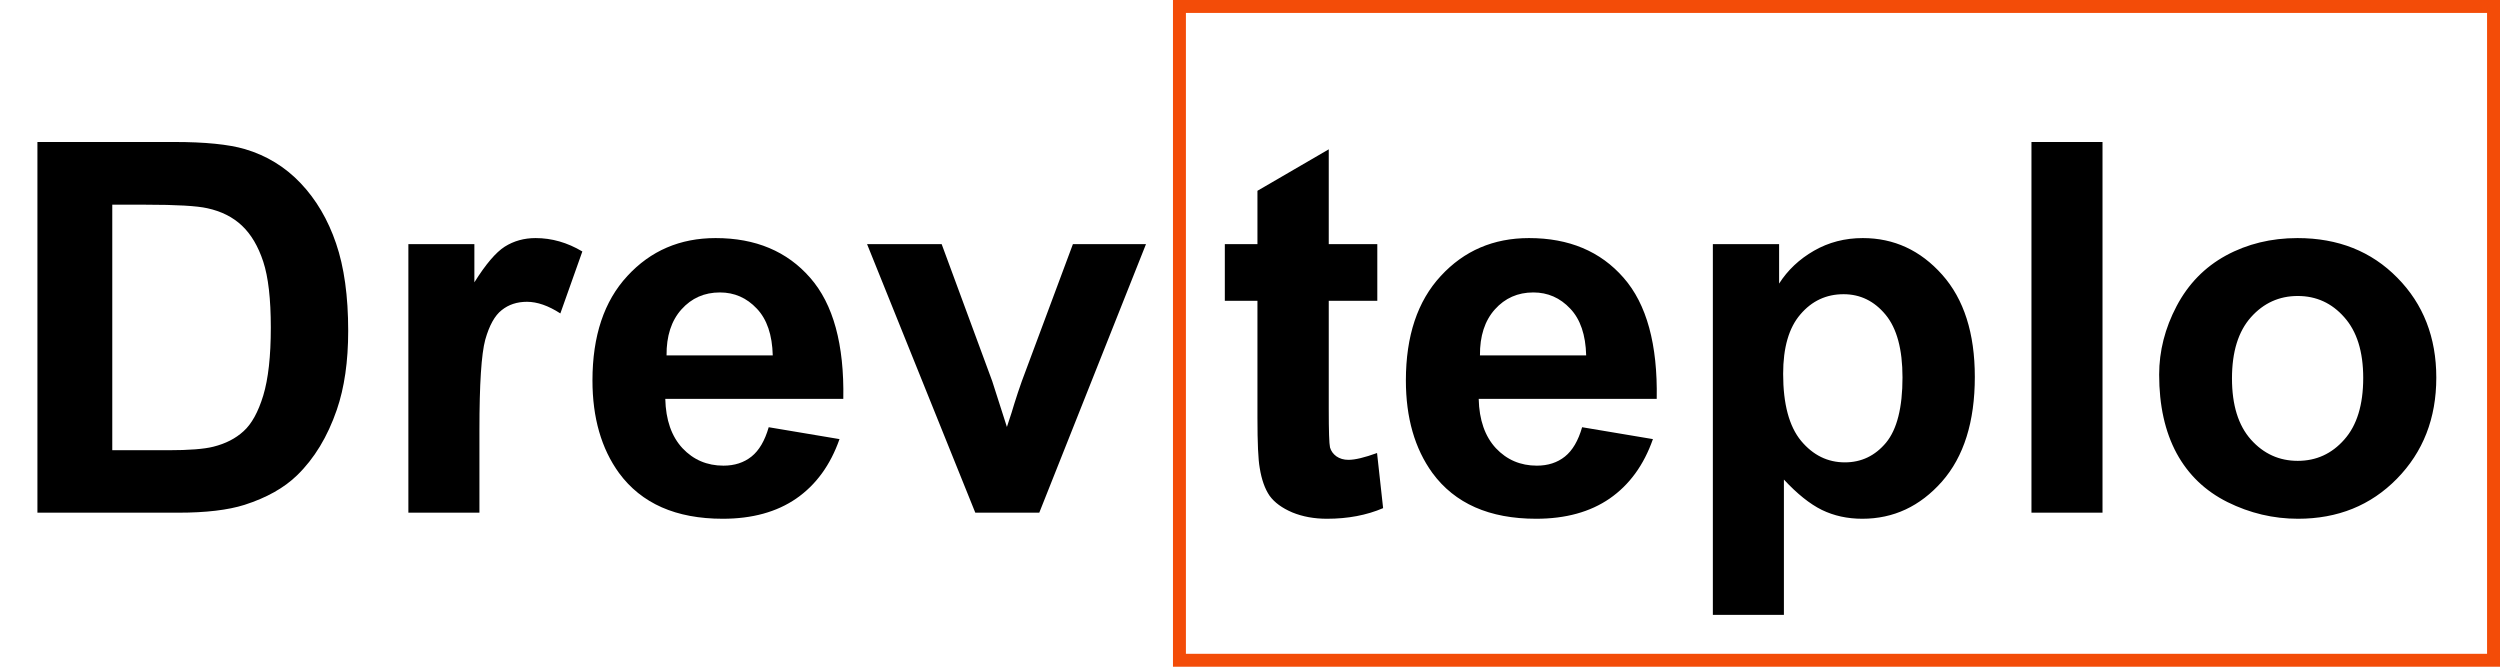 <?xml version="1.0" encoding="UTF-8"?> <svg xmlns="http://www.w3.org/2000/svg" width="1931" height="515" viewBox="0 0 1931 515" fill="none"> <path d="M28.906 109.672H134.57C158.398 109.672 176.562 111.495 189.062 115.141C205.859 120.089 220.247 128.878 232.227 141.508C244.206 154.138 253.32 169.633 259.57 187.992C265.82 206.221 268.945 228.747 268.945 255.57C268.945 279.138 266.016 299.451 260.156 316.508C252.995 337.341 242.773 354.203 229.492 367.094C219.466 376.859 205.924 384.477 188.867 389.945C176.107 393.982 159.049 396 137.695 396H28.906V109.672ZM86.719 158.109V347.758H129.883C146.029 347.758 157.682 346.846 164.844 345.023C174.219 342.68 181.966 338.708 188.086 333.109C194.336 327.51 199.414 318.331 203.32 305.57C207.227 292.68 209.18 275.167 209.18 253.031C209.18 230.896 207.227 213.904 203.32 202.055C199.414 190.206 193.945 180.961 186.914 174.32C179.883 167.68 170.964 163.188 160.156 160.844C152.083 159.021 136.263 158.109 112.695 158.109H86.719ZM370.312 396H315.43V188.578H366.406V218.07C375.13 204.138 382.943 194.958 389.844 190.531C396.875 186.104 404.818 183.891 413.672 183.891C426.172 183.891 438.216 187.341 449.805 194.242L432.812 242.094C423.568 236.104 414.974 233.109 407.031 233.109C399.349 233.109 392.839 235.258 387.5 239.555C382.161 243.721 377.93 251.339 374.805 262.406C371.81 273.474 370.312 296.651 370.312 331.938V396ZM593.75 329.984L648.438 339.164C641.406 359.216 630.273 374.516 615.039 385.062C599.935 395.479 580.99 400.688 558.203 400.688C522.135 400.688 495.443 388.904 478.125 365.336C464.453 346.456 457.617 322.628 457.617 293.852C457.617 259.477 466.602 232.589 484.57 213.188C502.539 193.656 525.26 183.891 552.734 183.891C583.594 183.891 607.943 194.112 625.781 214.555C643.62 234.867 652.148 266.052 651.367 308.109H513.867C514.258 324.385 518.685 337.081 527.148 346.195C535.612 355.18 546.159 359.672 558.789 359.672C567.383 359.672 574.609 357.328 580.469 352.641C586.328 347.953 590.755 340.401 593.75 329.984ZM596.875 274.516C596.484 258.63 592.383 246.586 584.57 238.383C576.758 230.049 567.253 225.883 556.055 225.883C544.076 225.883 534.18 230.245 526.367 238.969C518.555 247.693 514.714 259.542 514.844 274.516H596.875ZM753.32 396L669.727 188.578H727.344L766.406 294.438L777.734 329.789C780.729 320.805 782.617 314.88 783.398 312.016C785.221 306.156 787.174 300.297 789.258 294.438L828.711 188.578H885.156L802.734 396H753.32Z" fill="black"></path> <path d="M1063.83 188.578V232.328H1026.33V315.922C1026.33 332.849 1026.65 342.745 1027.3 345.609C1028.09 348.344 1029.71 350.622 1032.19 352.445C1034.79 354.268 1037.92 355.18 1041.56 355.18C1046.64 355.18 1054 353.422 1063.63 349.906L1068.32 392.484C1055.56 397.953 1041.11 400.688 1024.96 400.688C1015.07 400.688 1006.15 399.06 998.203 395.805C990.26 392.419 984.401 388.122 980.625 382.914C976.979 377.576 974.44 370.414 973.008 361.43C971.836 355.049 971.25 342.159 971.25 322.758V232.328H946.055V188.578H971.25V147.367L1026.33 115.336V188.578H1063.83ZM1222.03 329.984L1276.72 339.164C1269.69 359.216 1258.55 374.516 1243.32 385.062C1228.22 395.479 1209.27 400.688 1186.48 400.688C1150.42 400.688 1123.72 388.904 1106.41 365.336C1092.73 346.456 1085.9 322.628 1085.9 293.852C1085.9 259.477 1094.88 232.589 1112.85 213.188C1130.82 193.656 1153.54 183.891 1181.02 183.891C1211.88 183.891 1236.22 194.112 1254.06 214.555C1271.9 234.867 1280.43 266.052 1279.65 308.109H1142.15C1142.54 324.385 1146.97 337.081 1155.43 346.195C1163.89 355.18 1174.44 359.672 1187.07 359.672C1195.66 359.672 1202.89 357.328 1208.75 352.641C1214.61 347.953 1219.04 340.401 1222.03 329.984ZM1225.16 274.516C1224.77 258.63 1220.66 246.586 1212.85 238.383C1205.04 230.049 1195.53 225.883 1184.34 225.883C1172.36 225.883 1162.46 230.245 1154.65 238.969C1146.84 247.693 1142.99 259.542 1143.12 274.516H1225.16ZM1323.01 188.578H1374.18V219.047C1380.82 208.63 1389.8 200.167 1401.13 193.656C1412.46 187.146 1425.03 183.891 1438.83 183.891C1462.92 183.891 1483.36 193.331 1500.16 212.211C1516.95 231.091 1525.35 257.393 1525.35 291.117C1525.35 325.753 1516.89 352.706 1499.96 371.977C1483.03 391.117 1462.53 400.688 1438.44 400.688C1426.98 400.688 1416.56 398.409 1407.19 393.852C1397.94 389.294 1388.18 381.482 1377.89 370.414V474.906H1323.01V188.578ZM1377.3 288.773C1377.3 312.081 1381.93 329.333 1391.17 340.531C1400.42 351.599 1411.68 357.133 1424.96 357.133C1437.72 357.133 1448.33 352.055 1456.8 341.898C1465.26 331.612 1469.49 314.815 1469.49 291.508C1469.49 269.763 1465.13 253.617 1456.41 243.07C1447.68 232.523 1436.88 227.25 1423.98 227.25C1410.57 227.25 1399.44 232.458 1390.59 242.875C1381.73 253.161 1377.3 268.461 1377.3 288.773ZM1569.1 396V109.672H1623.98V396H1569.1ZM1667.73 289.359C1667.73 271.13 1672.23 253.487 1681.21 236.43C1690.2 219.372 1702.89 206.352 1719.3 197.367C1735.83 188.383 1754.26 183.891 1774.57 183.891C1805.95 183.891 1831.67 194.112 1851.72 214.555C1871.77 234.867 1881.8 260.583 1881.8 291.703C1881.8 323.083 1871.64 349.125 1851.33 369.828C1831.15 390.401 1805.69 400.688 1774.96 400.688C1755.95 400.688 1737.79 396.391 1720.47 387.797C1703.28 379.203 1690.2 366.638 1681.21 350.102C1672.23 333.435 1667.73 313.188 1667.73 289.359ZM1723.98 292.289C1723.98 312.862 1728.87 328.617 1738.63 339.555C1748.4 350.492 1760.44 355.961 1774.77 355.961C1789.09 355.961 1801.07 350.492 1810.7 339.555C1820.47 328.617 1825.35 312.732 1825.35 291.898C1825.35 271.586 1820.47 255.961 1810.7 245.023C1801.07 234.086 1789.09 228.617 1774.77 228.617C1760.44 228.617 1748.4 234.086 1738.63 245.023C1728.87 255.961 1723.98 271.716 1723.98 292.289Z" fill="black"></path> <rect x="911" y="5" width="1015" height="505" stroke="#F34C08" stroke-width="10"></rect> </svg> 